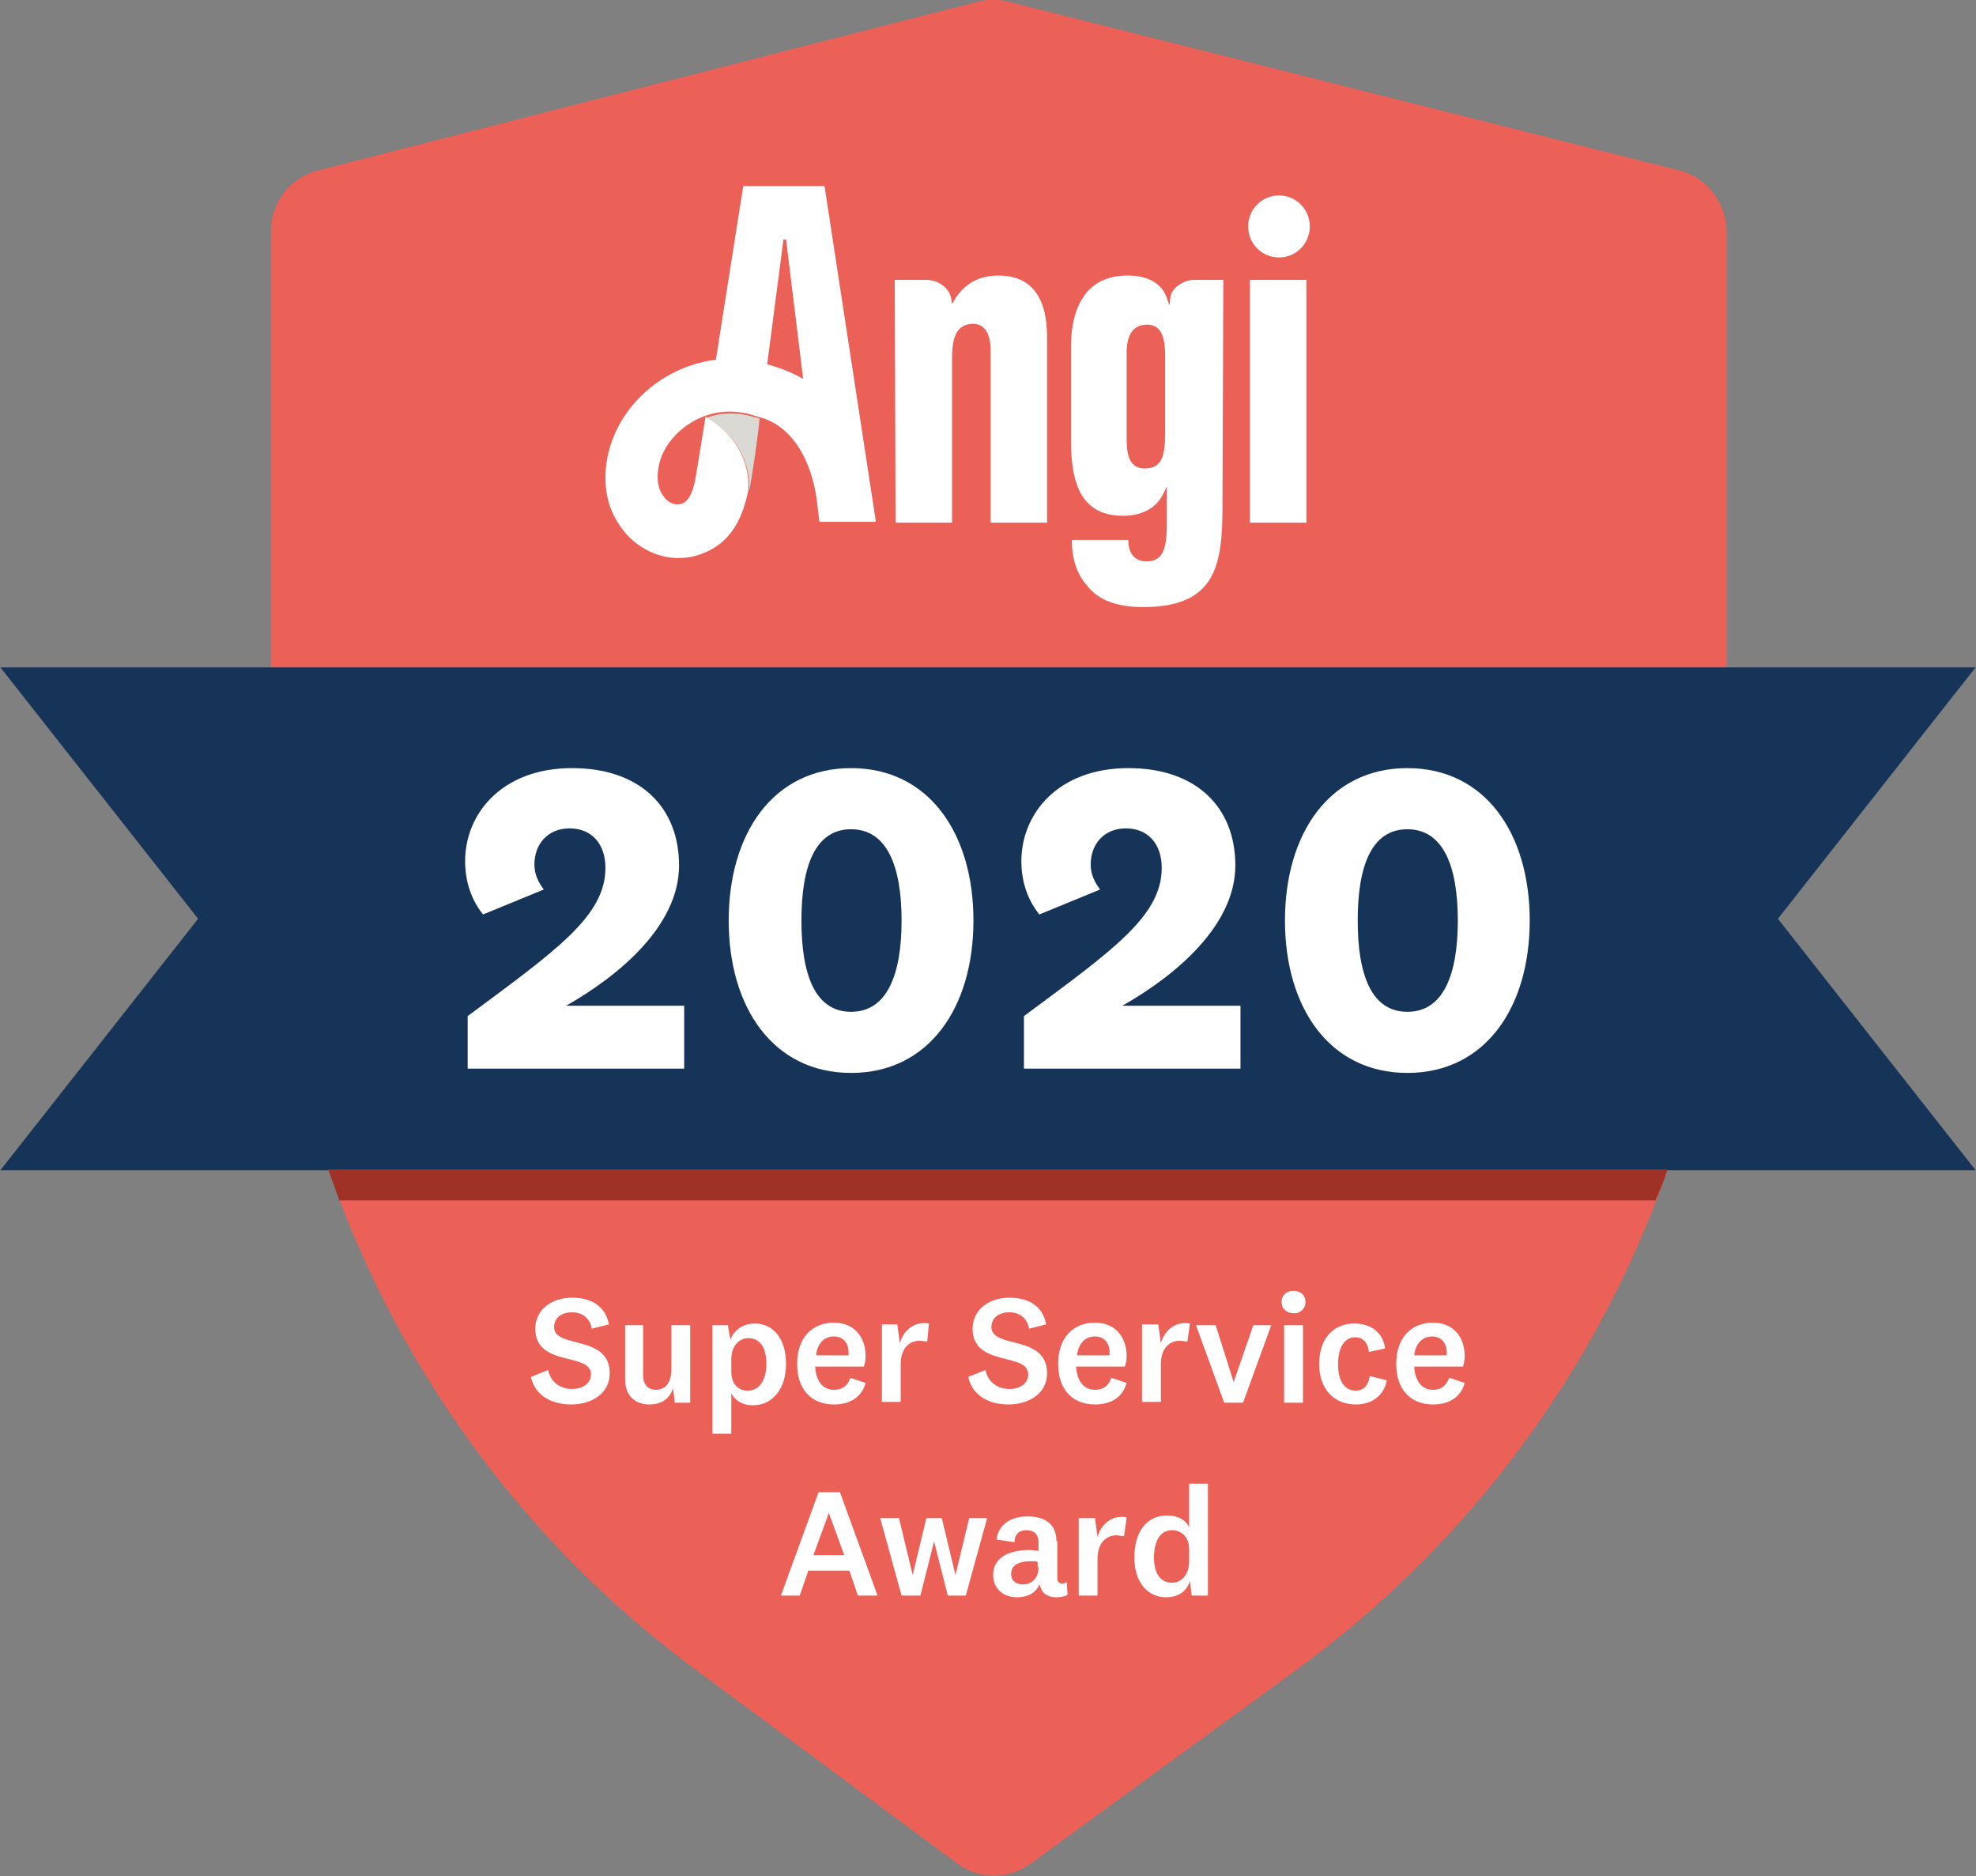 <?xml version="1.0" encoding="UTF-8"?> <svg xmlns="http://www.w3.org/2000/svg" xmlns:xlink="http://www.w3.org/1999/xlink" viewBox="0 0 158 150" version="1.1"><rect x="0" y="0" width="158" height="150" fill="#808080" stroke="none"/><g id="surface1"><path style=" stroke:none;fill-rule:nonzero;fill:rgb(92.157%,38.039%,34.118%);fill-opacity:1;" d="M 21.656 18.449 L 21.656 66.086 C 21.656 92.656 34.246 117.645 55.527 133.41 L 76.535 148.969 C 78.316 150.273 80.641 150.273 82.422 148.969 L 103.773 133.41 C 125.328 117.645 138.055 92.52 138.055 65.742 L 138.055 18.52 C 138.055 16.246 136.48 14.18 134.293 13.629 L 80.641 0.137 C 79.82 -0.07 79 -0.07 78.18 0.137 L 25.418 13.629 C 23.23 14.18 21.656 16.176 21.656 18.449 Z M 21.656 18.449 "></path><path style=" stroke:none;fill-rule:nonzero;fill:rgb(8.627%,20.392%,34.118%);fill-opacity:1;" d="M 0.031 53.352 L 157.969 53.352 L 142.16 73.449 L 157.969 93.551 L 0.031 93.551 L 15.84 73.449 Z M 0.031 53.352 "></path><path style=" stroke:none;fill-rule:nonzero;fill:rgb(100%,100%,100%);fill-opacity:1;" d="M 45.676 112.277 C 47.316 112.277 48.754 111.383 48.754 109.797 C 48.754 106.633 44.305 107.871 44.305 106.082 C 44.305 105.391 44.855 104.91 45.742 104.91 C 46.562 104.91 47.18 105.391 47.316 106.219 L 48.688 105.875 C 48.41 104.43 47.316 103.742 45.742 103.742 C 44.102 103.742 42.801 104.703 42.801 106.219 C 42.801 109.316 47.25 108.078 47.25 109.867 C 47.25 110.625 46.562 111.039 45.742 111.039 C 44.785 111.039 44.031 110.488 43.828 109.523 L 42.457 110.074 C 42.73 111.449 43.965 112.277 45.676 112.277 Z M 45.676 112.277 "></path><path style=" stroke:none;fill-rule:nonzero;fill:rgb(100%,100%,100%);fill-opacity:1;" d="M 53.953 112.137 L 55.188 112.137 L 55.188 105.941 L 53.68 105.941 L 53.68 109.453 C 53.68 110.625 53.133 111.105 52.449 111.105 C 51.832 111.105 51.422 110.691 51.422 109.938 L 51.422 105.941 L 49.984 105.941 L 49.984 110.281 C 49.984 111.656 50.875 112.277 51.902 112.277 C 52.859 112.277 53.543 111.863 53.816 110.969 Z M 53.953 112.137 "></path><path style=" stroke:none;fill-rule:nonzero;fill:rgb(100%,100%,100%);fill-opacity:1;" d="M 58.473 108.695 C 58.473 107.527 59.156 106.977 59.84 106.977 C 60.73 106.977 61.277 107.664 61.277 109.039 C 61.277 110.418 60.66 111.176 59.77 111.176 C 59.086 111.176 58.473 110.691 58.473 109.66 Z M 58.199 105.941 L 56.965 105.941 L 56.965 114.617 L 58.473 114.617 L 58.473 111.383 C 58.746 111.934 59.359 112.344 60.184 112.344 C 61.824 112.344 62.852 110.969 62.852 109.039 C 62.852 107.184 61.961 105.805 60.32 105.805 C 59.359 105.805 58.609 106.426 58.402 107.113 Z M 58.199 105.941 "></path><path style=" stroke:none;fill-rule:nonzero;fill:rgb(100%,100%,100%);fill-opacity:1;" d="M 66.684 111.105 C 65.793 111.105 65.246 110.418 65.176 109.246 L 69.078 109.246 C 69.145 109.039 69.215 108.766 69.215 108.422 C 69.215 106.906 68.324 105.738 66.684 105.738 C 64.902 105.738 63.738 106.977 63.738 109.039 C 63.738 111.105 64.902 112.277 66.684 112.277 C 67.848 112.277 68.871 111.793 69.215 110.555 L 67.984 110.141 C 67.777 110.832 67.297 111.105 66.684 111.105 Z M 65.246 108.422 C 65.312 107.457 65.863 106.84 66.684 106.84 C 67.434 106.84 67.848 107.391 67.848 108.078 C 67.848 108.145 67.848 108.285 67.848 108.352 L 65.246 108.352 Z M 65.246 108.422 "></path><path style=" stroke:none;fill-rule:nonzero;fill:rgb(100%,100%,100%);fill-opacity:1;" d="M 74.277 105.805 C 73.113 105.598 72.227 106.355 71.953 107.391 L 71.746 105.875 L 70.516 105.875 L 70.516 112.07 L 72.02 112.07 L 72.02 109.039 C 72.02 107.801 72.703 107.184 73.527 107.184 C 73.73 107.184 74.004 107.25 74.141 107.25 Z M 74.277 105.805 "></path><path style=" stroke:none;fill-rule:nonzero;fill:rgb(100%,100%,100%);fill-opacity:1;" d="M 80.641 112.277 C 82.285 112.277 83.723 111.383 83.723 109.797 C 83.723 106.633 79.273 107.871 79.273 106.082 C 79.273 105.391 79.82 104.91 80.711 104.91 C 81.531 104.91 82.148 105.391 82.285 106.219 L 83.652 105.875 C 83.379 104.43 82.285 103.742 80.711 103.742 C 79.07 103.742 77.77 104.703 77.77 106.219 C 77.77 109.316 82.215 108.078 82.215 109.867 C 82.215 110.625 81.531 111.039 80.711 111.039 C 79.754 111.039 79 110.488 78.793 109.523 L 77.426 110.074 C 77.699 111.449 78.93 112.277 80.641 112.277 Z M 80.641 112.277 "></path><path style=" stroke:none;fill-rule:nonzero;fill:rgb(100%,100%,100%);fill-opacity:1;" d="M 87.555 111.105 C 86.664 111.105 86.117 110.418 86.047 109.246 L 89.949 109.246 C 90.016 109.039 90.086 108.766 90.086 108.422 C 90.086 106.906 89.195 105.738 87.555 105.738 C 85.773 105.738 84.609 106.977 84.609 109.039 C 84.609 111.105 85.773 112.277 87.555 112.277 C 88.719 112.277 89.742 111.793 90.086 110.555 L 88.855 110.141 C 88.648 110.832 88.168 111.105 87.555 111.105 Z M 86.117 108.422 C 86.184 107.457 86.734 106.84 87.555 106.84 C 88.305 106.84 88.719 107.391 88.719 108.078 C 88.719 108.145 88.719 108.285 88.719 108.352 L 86.117 108.352 Z M 86.117 108.422 "></path><path style=" stroke:none;fill-rule:nonzero;fill:rgb(100%,100%,100%);fill-opacity:1;" d="M 95.148 105.805 C 93.984 105.598 93.098 106.355 92.824 107.391 L 92.617 105.875 L 91.316 105.875 L 91.316 112.07 L 92.824 112.07 L 92.824 109.039 C 92.824 107.801 93.508 107.184 94.328 107.184 C 94.535 107.184 94.809 107.25 94.945 107.25 Z M 95.148 105.805 "></path><path style=" stroke:none;fill-rule:nonzero;fill:rgb(100%,100%,100%);fill-opacity:1;" d="M 98.641 110.488 L 97.203 105.941 L 95.629 105.941 L 97.887 112.137 L 99.391 112.137 L 101.648 105.941 L 100.215 105.941 Z M 98.641 110.488 "></path><path style=" stroke:none;fill-rule:nonzero;fill:rgb(100%,100%,100%);fill-opacity:1;" d="M 104.387 104.086 C 104.387 103.535 103.977 103.191 103.43 103.191 C 102.883 103.191 102.473 103.535 102.473 104.086 C 102.473 104.637 102.883 104.98 103.43 104.98 C 103.91 105.047 104.387 104.637 104.387 104.086 Z M 102.676 105.941 L 102.676 112.137 L 104.184 112.137 L 104.184 105.941 Z M 102.676 105.941 "></path><path style=" stroke:none;fill-rule:nonzero;fill:rgb(100%,100%,100%);fill-opacity:1;" d="M 105.48 109.039 C 105.48 111.039 106.645 112.277 108.426 112.277 C 109.727 112.277 110.684 111.52 110.887 110.348 L 109.52 110.004 C 109.453 110.691 109.039 111.176 108.426 111.176 C 107.465 111.176 106.988 110.348 106.988 109.039 C 106.988 107.801 107.465 106.906 108.355 106.906 C 109.039 106.906 109.383 107.391 109.453 108.078 L 110.75 107.801 C 110.613 106.633 109.727 105.805 108.289 105.805 C 106.645 105.805 105.48 106.977 105.48 109.039 Z M 105.48 109.039 "></path><path style=" stroke:none;fill-rule:nonzero;fill:rgb(100%,100%,100%);fill-opacity:1;" d="M 114.582 111.105 C 113.695 111.105 113.145 110.418 113.078 109.246 L 116.977 109.246 C 117.047 109.039 117.117 108.766 117.117 108.422 C 117.117 106.906 116.227 105.738 114.582 105.738 C 112.805 105.738 111.641 106.977 111.641 109.039 C 111.641 111.105 112.805 112.277 114.582 112.277 C 115.746 112.277 116.773 111.793 117.117 110.555 L 115.883 110.141 C 115.609 110.832 115.199 111.105 114.582 111.105 Z M 113.078 108.422 C 113.145 107.457 113.695 106.84 114.516 106.84 C 115.27 106.84 115.68 107.391 115.68 108.078 C 115.68 108.145 115.68 108.285 115.68 108.352 L 113.078 108.352 Z M 113.078 108.422 "></path><path style=" stroke:none;fill-rule:nonzero;fill:rgb(100%,100%,100%);fill-opacity:1;" d="M 66.273 120.949 L 67.504 124.324 L 65.039 124.324 Z M 68.598 127.559 L 70.172 127.559 L 67.16 119.297 L 65.449 119.297 L 62.441 127.559 L 63.945 127.559 L 64.629 125.562 L 67.914 125.562 Z M 68.598 127.559 "></path><path style=" stroke:none;fill-rule:nonzero;fill:rgb(100%,100%,100%);fill-opacity:1;" d="M 74.074 121.363 L 72.977 125.906 L 71.883 121.363 L 70.379 121.363 L 72.09 127.559 L 73.594 127.559 L 74.688 123.223 L 75.785 127.559 L 77.223 127.559 L 78.93 121.363 L 77.496 121.363 L 76.398 125.906 L 75.305 121.363 Z M 74.074 121.363 "></path><path style=" stroke:none;fill-rule:nonzero;fill:rgb(100%,100%,100%);fill-opacity:1;" d="M 84.473 123.223 C 84.473 121.914 83.652 121.227 82.148 121.227 C 80.777 121.227 79.82 121.914 79.684 123.082 L 81.121 123.289 C 81.121 122.672 81.465 122.328 82.078 122.328 C 82.695 122.328 83.039 122.672 83.039 123.289 L 83.039 123.98 C 82.832 123.98 82.559 123.91 82.352 123.91 C 80.438 123.91 79.41 124.668 79.41 125.906 C 79.41 127.008 80.23 127.695 81.328 127.695 C 82.148 127.695 82.832 127.352 83.105 126.664 C 83.176 126.871 83.242 127.008 83.312 127.145 C 83.516 127.488 83.926 127.695 84.473 127.695 C 84.816 127.695 85.16 127.629 85.363 127.488 L 85.297 126.457 C 85.227 126.527 85.09 126.594 84.953 126.594 C 84.68 126.594 84.543 126.457 84.543 126.113 L 84.543 123.223 Z M 83.039 125.285 C 83.039 126.25 82.422 126.664 81.805 126.664 C 81.191 126.664 80.848 126.32 80.848 125.836 C 80.848 125.148 81.395 124.805 82.488 124.805 C 82.695 124.805 82.832 124.805 82.969 124.875 L 82.969 125.285 Z M 83.039 125.285 "></path><path style=" stroke:none;fill-rule:nonzero;fill:rgb(100%,100%,100%);fill-opacity:1;" d="M 90.086 121.293 C 88.922 121.086 88.031 121.844 87.758 122.879 L 87.555 121.363 L 86.254 121.363 L 86.254 127.559 L 87.758 127.559 L 87.758 124.598 C 87.758 123.359 88.441 122.738 89.266 122.738 C 89.469 122.738 89.742 122.809 89.879 122.809 Z M 90.086 121.293 "></path><path style=" stroke:none;fill-rule:nonzero;fill:rgb(100%,100%,100%);fill-opacity:1;" d="M 95.082 124.805 C 95.082 125.977 94.398 126.527 93.711 126.527 C 92.824 126.527 92.273 125.836 92.273 124.531 C 92.273 123.016 92.891 122.328 93.711 122.328 C 94.328 122.328 95.082 122.738 95.082 123.84 Z M 95.285 127.559 L 96.586 127.559 L 96.586 118.609 L 95.082 118.609 L 95.082 122.121 C 94.875 121.57 94.262 121.156 93.301 121.156 C 91.727 121.156 90.703 122.395 90.703 124.531 C 90.703 126.594 91.863 127.695 93.234 127.695 C 94.121 127.695 94.875 127.281 95.148 126.387 Z M 95.285 127.559 "></path><path style=" stroke:none;fill-rule:nonzero;fill:rgb(100%,100%,100%);fill-opacity:1;" d="M 65.93 14.871 L 59.43 14.871 L 57.238 28.773 C 57.172 28.773 57.172 28.773 57.102 28.773 C 52.176 29.465 48.41 33.594 48.41 38.207 C 48.41 40.133 49.098 41.648 50.258 42.887 C 51.355 43.988 52.793 44.609 54.227 44.609 C 54.777 44.609 55.391 44.539 55.938 44.332 C 58.609 43.438 59.43 41.164 59.84 39.168 C 59.977 36.898 58.746 34.625 56.418 33.316 L 55.664 37.93 C 55.461 39.238 55.117 40.062 54.504 40.27 C 54.09 40.41 53.613 40.27 53.27 39.926 C 52.859 39.512 52.586 38.961 52.586 38.137 C 52.586 35.797 54.367 34.008 56.352 33.25 C 56.965 33.043 57.648 32.906 58.336 32.906 C 59.086 32.906 59.84 33.043 60.594 33.316 C 63.328 33.938 64.902 36.828 65.312 39.996 L 65.52 41.715 L 70.035 41.715 Z M 61.344 29.117 L 62.645 19.137 L 62.852 19.137 L 64.219 30.289 C 63.262 29.738 62.305 29.395 61.344 29.117 Z M 104.457 22.371 L 104.457 41.785 L 99.941 41.785 L 99.941 22.371 Z M 91.387 48.531 C 97.27 48.531 97.75 45.16 97.75 40.34 L 97.816 22.371 L 95.492 22.371 C 94.672 22.371 93.645 22.992 93.574 23.816 L 93.508 24.438 L 93.301 23.816 C 92.891 22.648 91.797 22.027 90.152 22.027 C 88.512 22.027 87.281 22.648 86.527 23.887 C 85.773 25.125 85.637 26.641 85.637 27.742 L 85.637 35.312 C 85.637 37.172 85.91 38.551 86.457 39.512 C 87.145 40.684 88.238 41.234 89.812 41.234 C 91.316 41.234 92.48 40.613 93.027 39.445 L 93.301 38.895 L 93.301 41.648 C 93.301 43.574 93.164 44.883 91.66 44.883 C 91.316 44.883 90.223 44.746 90.223 43.23 L 90.223 43.16 L 85.707 43.16 L 85.707 43.23 C 85.707 44.676 86.117 45.914 86.871 46.742 C 87.758 47.98 89.332 48.531 91.387 48.531 Z M 93.164 34.625 C 93.164 36.484 92.891 37.449 91.523 37.449 C 90.223 37.449 90.086 36.211 90.086 34.969 L 90.086 28.223 C 90.086 26.711 90.633 25.953 91.727 25.953 C 92.961 25.953 93.164 27.191 93.164 28.43 Z M 104.73 18.105 C 104.73 19.48 103.633 20.582 102.266 20.582 C 100.898 20.582 99.801 19.48 99.801 18.105 C 99.801 16.727 100.898 15.625 102.266 15.625 C 103.633 15.625 104.73 16.727 104.73 18.105 Z M 76.125 28.637 L 76.125 41.785 L 71.609 41.785 L 71.543 22.371 L 74.074 22.371 C 74.961 22.371 75.922 22.992 76.059 23.887 L 76.125 24.301 L 76.332 23.957 C 77.082 22.719 78.246 22.027 79.82 22.027 C 82.422 22.027 83.723 23.68 83.723 26.984 L 83.723 41.785 L 79.207 41.785 L 79.207 28.016 C 79.207 26.641 78.727 25.883 77.77 25.883 C 76.605 25.953 76.125 26.711 76.125 28.637 Z M 76.125 28.637 "></path><path style=" stroke:none;fill-rule:nonzero;fill:rgb(85.882%,85.098%,83.137%);fill-opacity:1;" d="M 59.906 39.238 C 60.113 38.273 60.66 34.559 60.73 33.457 C 60.047 33.25 59.223 33.043 58.473 33.043 C 57.719 33.043 57.102 33.18 56.488 33.387 C 58.812 34.695 60.047 36.965 59.906 39.238 Z M 59.906 39.238 "></path><path style=" stroke:none;fill-rule:nonzero;fill:rgb(100%,100%,100%);fill-opacity:1;" d="M 54.707 80.402 L 45.266 80.402 C 49.508 77.996 54.297 74 54.297 69.184 C 54.297 64.57 51.219 61.406 45.742 61.406 C 40.133 61.406 37.191 65.055 37.191 68.84 C 37.191 70.559 37.738 72.004 38.625 73.105 L 43.484 71.109 C 43.074 70.559 42.73 69.941 42.73 69.113 C 42.73 67.461 43.828 66.223 45.539 66.223 C 47.316 66.223 48.41 67.461 48.41 69.391 C 48.41 73.246 44.441 76 37.395 81.23 L 37.395 85.43 L 54.707 85.43 Z M 54.707 80.402 "></path><path style=" stroke:none;fill-rule:nonzero;fill:rgb(100%,100%,100%);fill-opacity:1;" d="M 68.051 61.406 C 61.824 61.406 58.266 66.637 58.266 73.59 C 58.266 80.543 61.824 85.773 68.051 85.773 C 74.277 85.773 77.836 80.543 77.836 73.59 C 77.836 66.637 74.277 61.406 68.051 61.406 Z M 68.051 80.887 C 65.176 80.887 64.082 77.926 64.082 73.59 C 64.082 69.25 65.176 66.293 68.051 66.293 C 70.926 66.293 72.09 69.25 72.09 73.59 C 72.09 77.926 70.926 80.887 68.051 80.887 Z M 68.051 80.887 "></path><path style=" stroke:none;fill-rule:nonzero;fill:rgb(100%,100%,100%);fill-opacity:1;" d="M 99.188 80.402 L 89.742 80.402 C 93.984 77.996 98.777 74 98.777 69.184 C 98.777 64.57 95.695 61.406 90.223 61.406 C 84.609 61.406 81.668 65.055 81.668 68.84 C 81.668 70.559 82.215 72.004 83.105 73.105 L 87.965 71.109 C 87.555 70.559 87.211 69.941 87.211 69.113 C 87.211 67.461 88.305 66.223 90.016 66.223 C 91.797 66.223 92.891 67.461 92.891 69.391 C 92.891 73.246 88.922 76 81.875 81.23 L 81.875 85.43 L 99.188 85.43 Z M 99.188 80.402 "></path><path style=" stroke:none;fill-rule:nonzero;fill:rgb(100%,100%,100%);fill-opacity:1;" d="M 112.531 61.406 C 106.305 61.406 102.746 66.637 102.746 73.59 C 102.746 80.543 106.305 85.773 112.531 85.773 C 118.758 85.773 122.316 80.543 122.316 73.59 C 122.316 66.637 118.758 61.406 112.531 61.406 Z M 112.531 80.887 C 109.656 80.887 108.562 77.926 108.562 73.59 C 108.562 69.25 109.656 66.293 112.531 66.293 C 115.406 66.293 116.566 69.25 116.566 73.59 C 116.566 77.926 115.406 80.887 112.531 80.887 Z M 112.531 80.887 "></path><path style=" stroke:none;fill-rule:nonzero;fill:rgb(62.745%,19.216%,15.294%);fill-opacity:1;" d="M 133.332 93.484 L 26.242 93.484 C 26.516 94.309 26.855 95.137 27.129 95.961 L 132.375 95.961 C 132.719 95.203 133.059 94.379 133.332 93.484 Z M 133.332 93.484 "></path></g></svg> 